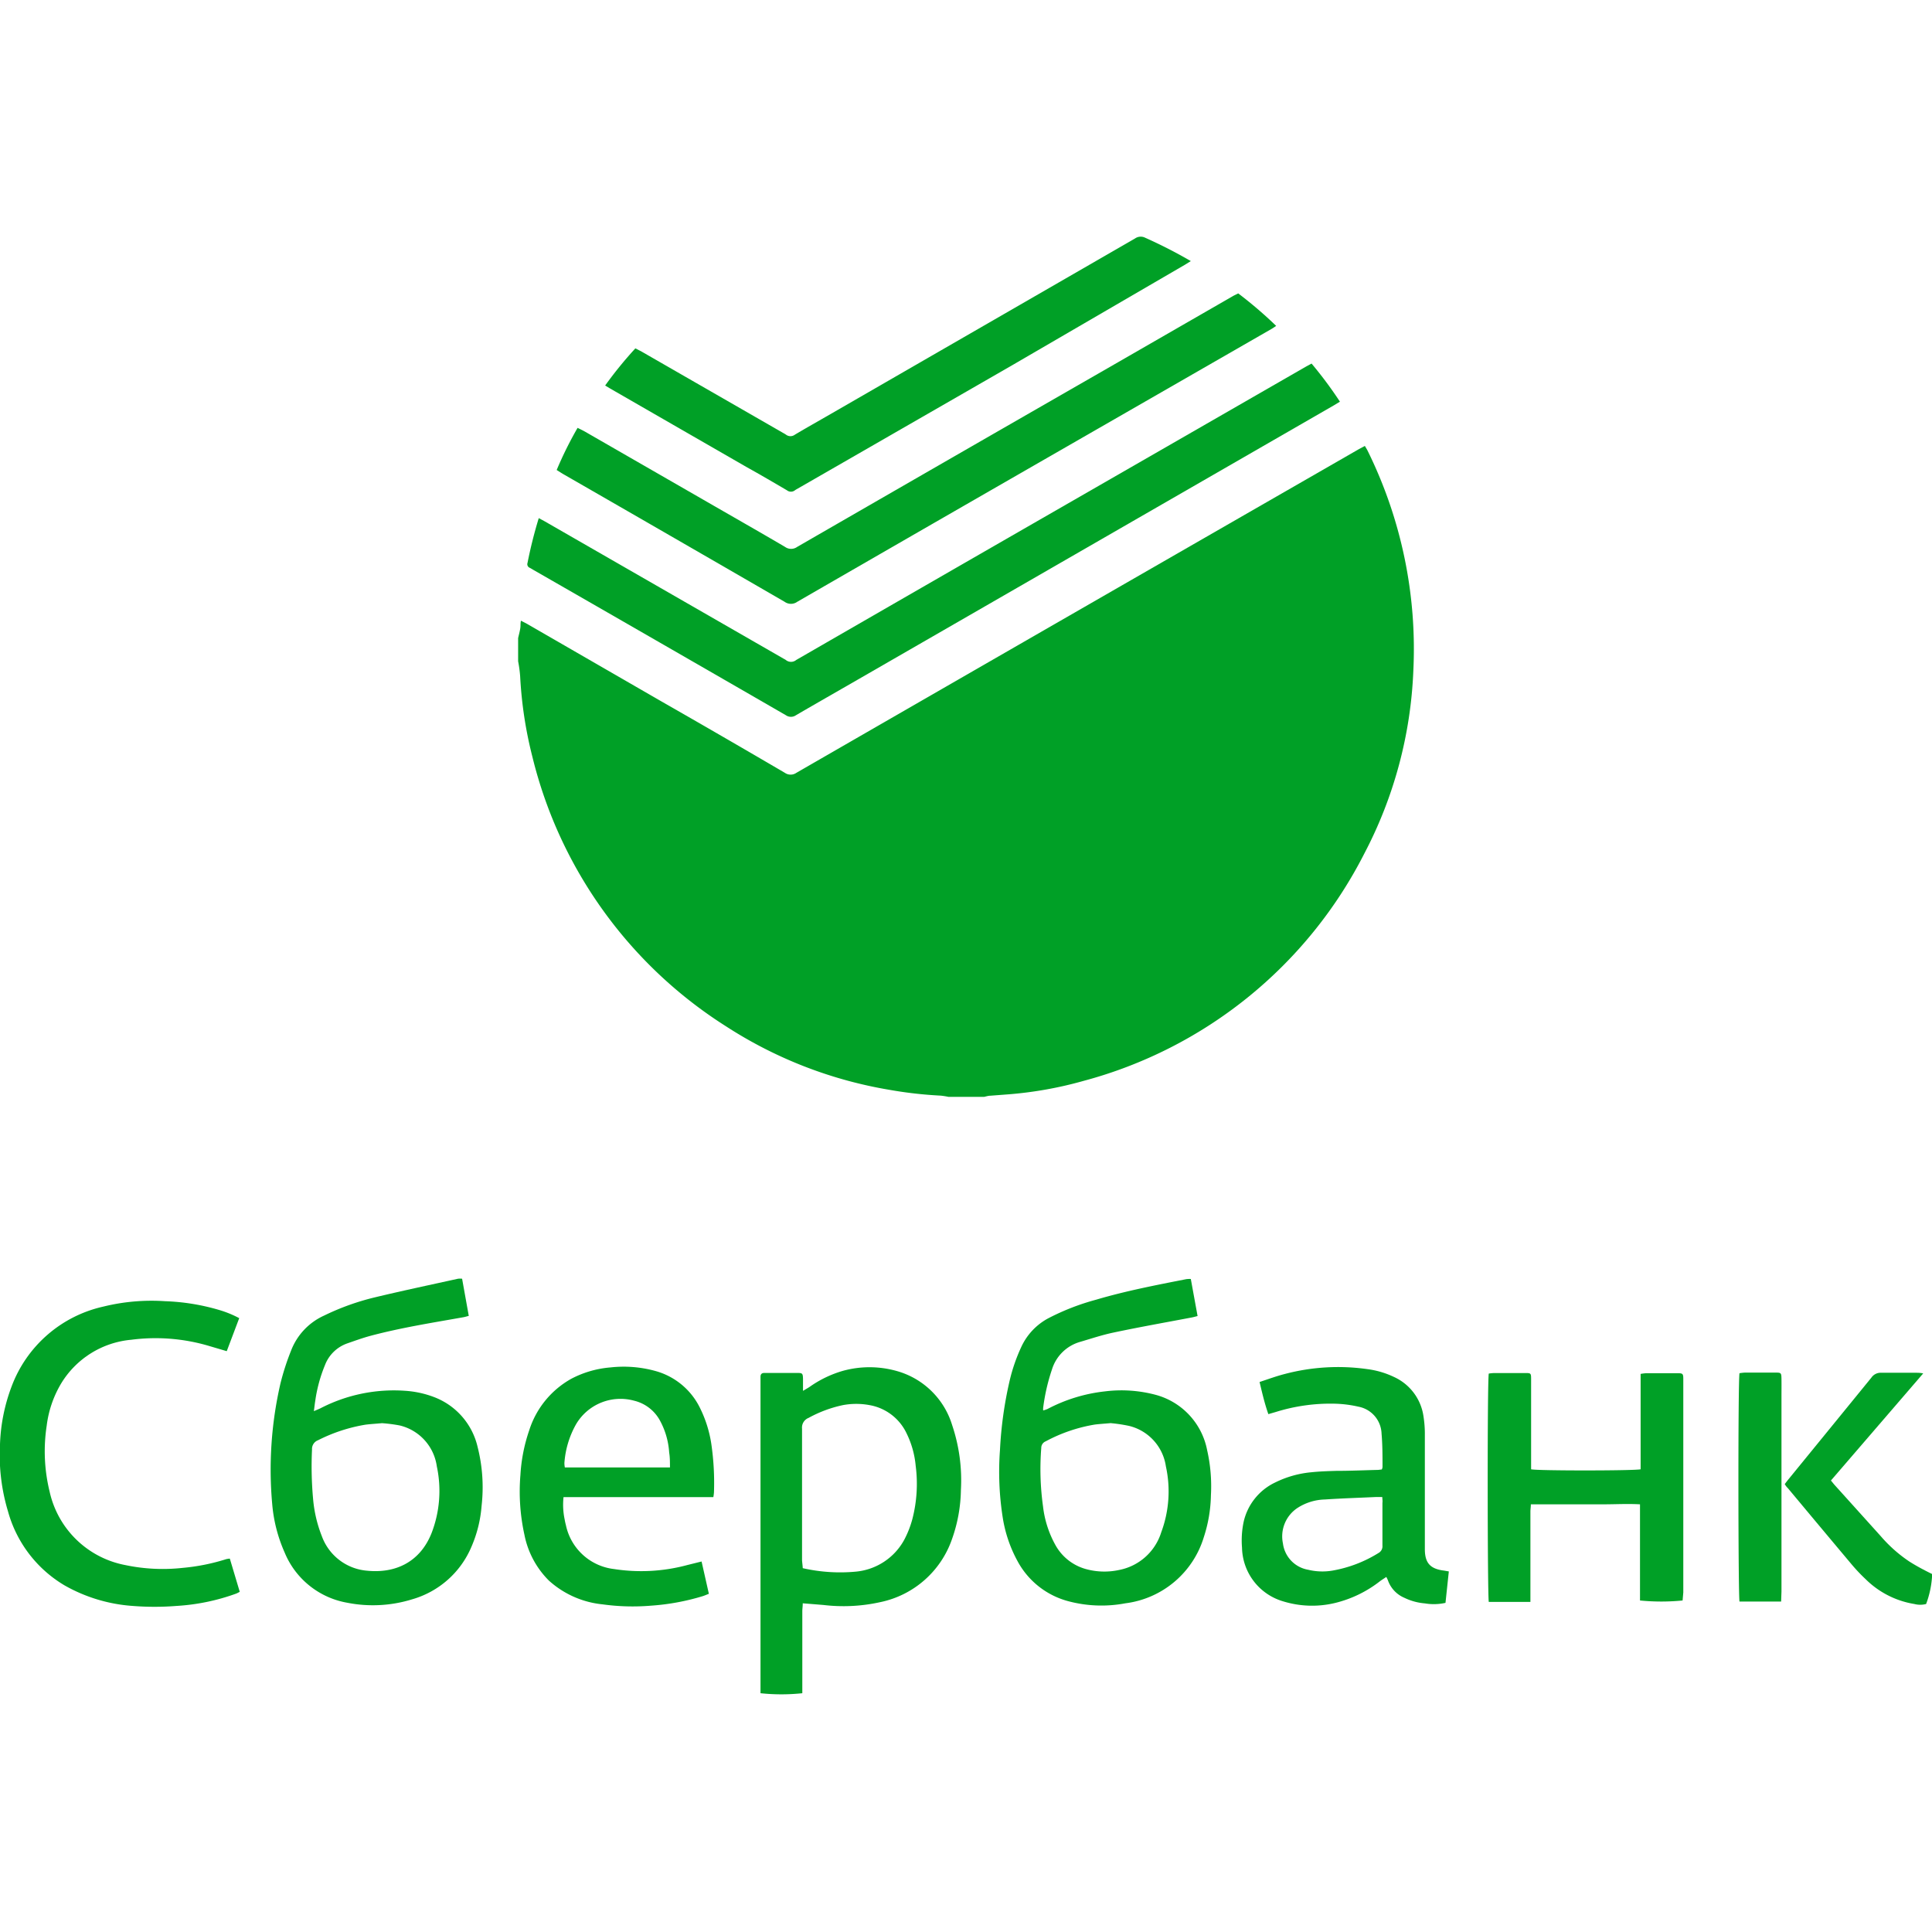 <?xml version="1.0" encoding="UTF-8"?> <svg xmlns="http://www.w3.org/2000/svg" id="Слой_1" data-name="Слой 1" viewBox="0 0 220 220"> <defs> <style>.cls-1{fill:#00a026;}</style> </defs> <title>Сбербанк</title> <path class="cls-1" d="M59,72.66c.08-.36.18-.72.24-1.08s0-.52.08-.9c.29.15.52.26.73.38L75.37,79.9q7,4,14,8.1a1.15,1.15,0,0,0,1.32,0q28.81-16.6,57.64-33.17l6.4-3.68.69-.37c.12.21.24.39.33.58a51,51,0,0,1,5.19,25,49,49,0,0,1-5.58,20.83,50.51,50.51,0,0,1-32,25.9,44.16,44.16,0,0,1-8.48,1.52l-2.1.16c-.24,0-.47.08-.71.13H108a8.16,8.16,0,0,0-.9-.14,47.14,47.14,0,0,1-5.82-.66,49.13,49.13,0,0,1-18.59-7.22A50.51,50.51,0,0,1,60.63,86.2,46.67,46.67,0,0,1,59.23,77,15,15,0,0,0,59,75.3Q59,74,59,72.66Z"></path> <path class="cls-1" d="M61.35,59l.65.35,27.31,15.7a1.22,1.22,0,0,1,.17.1.93.93,0,0,0,1.19,0q15.41-8.89,30.84-17.76l27.25-15.67.59-.32a46.05,46.05,0,0,1,3.23,4.34l-.66.4L97.71,77.37c-2.36,1.36-4.73,2.71-7.08,4.08a1,1,0,0,1-1.13,0q-14.38-8.3-28.79-16.57c-.13-.08-.26-.16-.4-.23a.44.44,0,0,1-.24-.55A51.32,51.32,0,0,1,61.35,59Z"></path> <path class="cls-1" d="M141,33.41a47.76,47.76,0,0,1,4.32,3.7c-.22.15-.39.27-.57.37L115.85,54.09q-12.54,7.21-25.07,14.44a1.23,1.23,0,0,1-1.43,0Q76.77,61.25,64.16,54c-.24-.14-.48-.3-.77-.48a42.41,42.41,0,0,1,2.38-4.8c.3.15.55.27.79.4l13.54,7.79c3.1,1.79,6.22,3.56,9.3,5.37a1.18,1.18,0,0,0,1.37,0q17.7-10.21,35.41-20.38l14.28-8.22C140.63,33.59,140.81,33.51,141,33.41Z"></path> <path class="cls-1" d="M68.91,43.9a45,45,0,0,1,3.44-4.23L73,40l16.23,9.33a2.86,2.86,0,0,1,.28.17.83.83,0,0,0,1,0c1.34-.8,2.7-1.56,4.05-2.34l34.68-20a1.13,1.13,0,0,1,1.16-.09,54.71,54.71,0,0,1,5.2,2.66l-.64.4L115.14,41.66l-24.34,14a2.68,2.68,0,0,0-.28.17.73.73,0,0,1-.91,0c-1.52-.89-3-1.76-4.57-2.63L69.51,44.26Z"></path> <path class="cls-1" d="M135.6,145.64l.77,4.22c-.24.06-.44.12-.65.16-3,.57-6,1.1-8.92,1.72-1.29.27-2.54.69-3.8,1.06a4.7,4.7,0,0,0-3.21,3.14,22.2,22.2,0,0,0-1,4.35,1.53,1.53,0,0,0,0,.32,3.74,3.74,0,0,0,.5-.17,18.27,18.27,0,0,1,6.52-2,15.14,15.14,0,0,1,5.82.4,8.11,8.11,0,0,1,5.83,6.3,18.53,18.53,0,0,1,.43,5.11,16.26,16.26,0,0,1-.81,4.79,10.73,10.73,0,0,1-8.93,7.53,14.62,14.62,0,0,1-6.47-.23,9.25,9.25,0,0,1-5.8-4.55,15.26,15.26,0,0,1-1.7-5,33.59,33.59,0,0,1-.31-7.69,44.63,44.63,0,0,1,1.1-7.88,19.89,19.89,0,0,1,1.33-3.85,7.05,7.05,0,0,1,3.06-3.25,27,27,0,0,1,5.45-2.12c3.38-1,6.82-1.66,10.27-2.34A2.94,2.94,0,0,1,135.6,145.64Zm-9.08,16.41c-.78.07-1.33.1-1.87.17a18,18,0,0,0-5.58,1.91.8.8,0,0,0-.5.76,30.72,30.72,0,0,0,.2,6.64,11.82,11.82,0,0,0,1.42,4.42,5.7,5.7,0,0,0,3.42,2.71,7.9,7.9,0,0,0,3.85.11,6.26,6.26,0,0,0,4.77-4.28,13.33,13.33,0,0,0,.53-7.52,5.56,5.56,0,0,0-4.19-4.6A17.68,17.68,0,0,0,126.53,162.06Z"></path> <path class="cls-1" d="M35.74,160.69c.35-.15.55-.23.74-.32a18.16,18.16,0,0,1,9.63-2,11.28,11.28,0,0,1,3.27.7,8,8,0,0,1,5,5.67,18.67,18.67,0,0,1,.46,6.73,14.47,14.47,0,0,1-1.15,4.65,10.44,10.44,0,0,1-6.77,6,15.07,15.07,0,0,1-7.36.39,9.47,9.47,0,0,1-7.15-5.73A17.1,17.1,0,0,1,31,171.31a43.66,43.66,0,0,1,.93-13.75,28.19,28.19,0,0,1,1.21-3.75,7.2,7.2,0,0,1,3.76-4,28.15,28.15,0,0,1,5.75-2.07c3.16-.76,6.34-1.43,9.51-2.13a2.54,2.54,0,0,1,.46,0l.76,4.23c-.27.07-.45.13-.64.16-3.54.63-7.1,1.19-10.58,2.12-.89.24-1.76.56-2.63.86A4.2,4.2,0,0,0,37,155.46a16.67,16.67,0,0,0-1.1,4.05C35.84,159.85,35.81,160.2,35.74,160.69Zm7.76,1.37c-.78.07-1.33.1-1.88.17A18.63,18.63,0,0,0,36.22,164a1.06,1.06,0,0,0-.69,1.06,40.77,40.77,0,0,0,.12,5.6,15,15,0,0,0,1,4.27,6,6,0,0,0,5.17,3.93c3.24.32,6-1,7.31-4.25a13.34,13.34,0,0,0,.61-7.64,5.57,5.57,0,0,0-4.22-4.65A17.52,17.52,0,0,0,43.51,162.06Z"></path> <path class="cls-1" d="M91.41,182.57c0,.35-.05.63-.05.91q0,4.25,0,8.51c0,.28,0,.56,0,.82a22.51,22.51,0,0,1-4.76,0c0-.22,0-.45,0-.68q0-17.47,0-34.95c0-.13,0-.26,0-.4,0-.31.15-.44.44-.44h1.19c.86,0,1.71,0,2.57,0,.58,0,.62.06.64.66,0,.41,0,.82,0,1.38.33-.2.55-.32.76-.46a12.65,12.65,0,0,1,3.78-1.82,11.41,11.41,0,0,1,6.44.11,9.17,9.17,0,0,1,6,6.06,19.68,19.68,0,0,1,1,7.4,17.4,17.4,0,0,1-1,5.55,11,11,0,0,1-8.19,7.22,19.33,19.33,0,0,1-6.48.32Zm0-4a19.21,19.21,0,0,0,6.09.39,7,7,0,0,0,5.45-3.59,11.27,11.27,0,0,0,.94-2.38,16,16,0,0,0,.38-6.08,10.53,10.53,0,0,0-1.05-3.72A5.76,5.76,0,0,0,99,160a8.27,8.27,0,0,0-3,0,14.21,14.21,0,0,0-3.93,1.46,1.18,1.18,0,0,0-.74,1.22c0,5,0,10,0,15C91.35,177.95,91.39,178.21,91.41,178.55Z"></path> <path class="cls-1" d="M157.35,167.33a1.11,1.11,0,0,0,.08-.26c0-1.27,0-2.55-.11-3.82a3.23,3.23,0,0,0-2.64-3.07,13.41,13.41,0,0,0-2.73-.34,20.88,20.88,0,0,0-6.69.95l-.83.24c-.42-1.19-.7-2.39-1-3.66,1-.33,1.95-.68,2.9-.92a23.75,23.75,0,0,1,9.41-.54,9.94,9.94,0,0,1,3,.89,5.82,5.82,0,0,1,3.35,4.45,13,13,0,0,1,.16,2.16c0,4.18,0,8.35,0,12.53,0,.15,0,.31,0,.46,0,1.59.62,2.26,2.21,2.45l.52.09-.38,3.58a6.08,6.08,0,0,1-2.35.06,6.55,6.55,0,0,1-2.34-.64,3.39,3.39,0,0,1-1.87-2,3.45,3.45,0,0,0-.18-.37c-.25.17-.48.31-.7.47a13.46,13.46,0,0,1-5.12,2.49,11.18,11.18,0,0,1-5.92-.18,6.51,6.51,0,0,1-4.69-6.12,10.17,10.17,0,0,1,.19-2.95,6.56,6.56,0,0,1,3.59-4.47,11.65,11.65,0,0,1,4.1-1.16c.94-.1,1.88-.13,2.83-.16,1.58,0,3.16-.07,4.75-.11C157,167.38,157.15,167.35,157.35,167.33Zm0,3.14h-.72c-1.93.09-3.86.15-5.79.28a6,6,0,0,0-3.15,1,3.88,3.88,0,0,0-1.6,4,3.49,3.49,0,0,0,2.87,3,6.86,6.86,0,0,0,2.75.1,14.68,14.68,0,0,0,5.25-2,.87.87,0,0,0,.46-.86c0-1.63,0-3.25,0-4.88C157.45,171,157.42,170.77,157.4,170.47Z"></path> <path class="cls-1" d="M27.24,150.1l-1.42,3.76-2-.59a21.4,21.4,0,0,0-8.87-.71,10.42,10.42,0,0,0-8,5,12.29,12.29,0,0,0-1.63,4.77,19.28,19.28,0,0,0,.33,7.52,10.91,10.91,0,0,0,8.63,8.37,20.71,20.71,0,0,0,6.49.32,23.27,23.27,0,0,0,5-1,3.12,3.12,0,0,1,.4-.06l1.13,3.78a4.16,4.16,0,0,1-.39.2,24,24,0,0,1-6.81,1.41,31.75,31.75,0,0,1-5,0,18.24,18.24,0,0,1-7.75-2.34,14.17,14.17,0,0,1-6.44-8.43A22.26,22.26,0,0,1,0,164.47a20.48,20.48,0,0,1,1.31-6.56,14.53,14.53,0,0,1,10.43-9.12,22.94,22.94,0,0,1,7.06-.62,24.59,24.59,0,0,1,6.16,1A12.12,12.12,0,0,1,27.24,150.1Z"></path> <path class="cls-1" d="M81.23,170.48H68.39c-1.4,0-2.8,0-4.22,0a8.12,8.12,0,0,0,.13,2.55,6.55,6.55,0,0,0,.14.64,6.35,6.35,0,0,0,5.48,5,20.2,20.2,0,0,0,8.36-.46l1.61-.4.83,3.68c-.27.1-.48.2-.71.27a26.29,26.29,0,0,1-5.88,1.08,25,25,0,0,1-5.52-.15,10.69,10.69,0,0,1-6.1-2.7,10.1,10.1,0,0,1-2.79-5.21,22.88,22.88,0,0,1-.46-6.81,19,19,0,0,1,1-5.09A10.28,10.28,0,0,1,65.06,157a11.56,11.56,0,0,1,4.46-1.29,13.55,13.55,0,0,1,5.16.42,8,8,0,0,1,4.93,4,13.84,13.84,0,0,1,1.39,4.3,30.58,30.58,0,0,1,.3,5.52A4.78,4.78,0,0,1,81.23,170.48Zm-4.94-3.38c0-.62,0-1.16-.09-1.7a8.77,8.77,0,0,0-1.05-3.64,4.56,4.56,0,0,0-2.94-2.26,5.87,5.87,0,0,0-6.63,2.71,10.48,10.48,0,0,0-1.31,4.37,2.55,2.55,0,0,0,.05.52Z"></path> <path class="cls-1" d="M191.6,182.25a24.71,24.71,0,0,1-4.85,0c0-1.18,0-2.38,0-3.58s0-2.46,0-3.69V171.3c-1.42-.08-2.78,0-4.13,0h-8.3c0,.32-.05.57-.05.82q0,4.72,0,9.43c0,.26,0,.51,0,.86-1.62,0-3.19,0-4.74,0-.15-.57-.18-25.22,0-26a6,6,0,0,1,.61-.06h3.5c.68,0,.71,0,.71.71q0,4.75,0,9.5v.75c.69.18,11.79.17,12.47,0,0-1.17,0-2.37,0-3.57s0-2.42,0-3.63v-3.66a5.31,5.31,0,0,1,.63-.08h3.56c.62,0,.67.05.67.69,0,2,0,3.91,0,5.87q0,9.2,0,18.4Z"></path> <path class="cls-1" d="M203.23,169c.16-.21.3-.4.45-.58q4.71-5.77,9.42-11.55a1.27,1.27,0,0,1,1.11-.55c1.32,0,2.64,0,4,0,.21,0,.41,0,.79.07l-10.51,12.2c.19.22.32.4.46.55l5.21,5.78a16.15,16.15,0,0,0,3.24,2.88c.83.53,1.72,1,2.62,1.44a10.88,10.88,0,0,1-.69,3.41,2.63,2.63,0,0,1-1.34,0,10.2,10.2,0,0,1-5.55-2.83,19.45,19.45,0,0,1-1.54-1.62q-3.67-4.37-7.32-8.75C203.45,169.33,203.35,169.19,203.23,169Z"></path> <path class="cls-1" d="M202.82,182.37c-1.67,0-3.21,0-4.74,0-.15-.56-.18-25.15,0-26a5.7,5.7,0,0,1,.61-.07h3.43c.7,0,.73,0,.74.76s0,1.36,0,2q0,11.08,0,22.16Z"></path> </svg> 